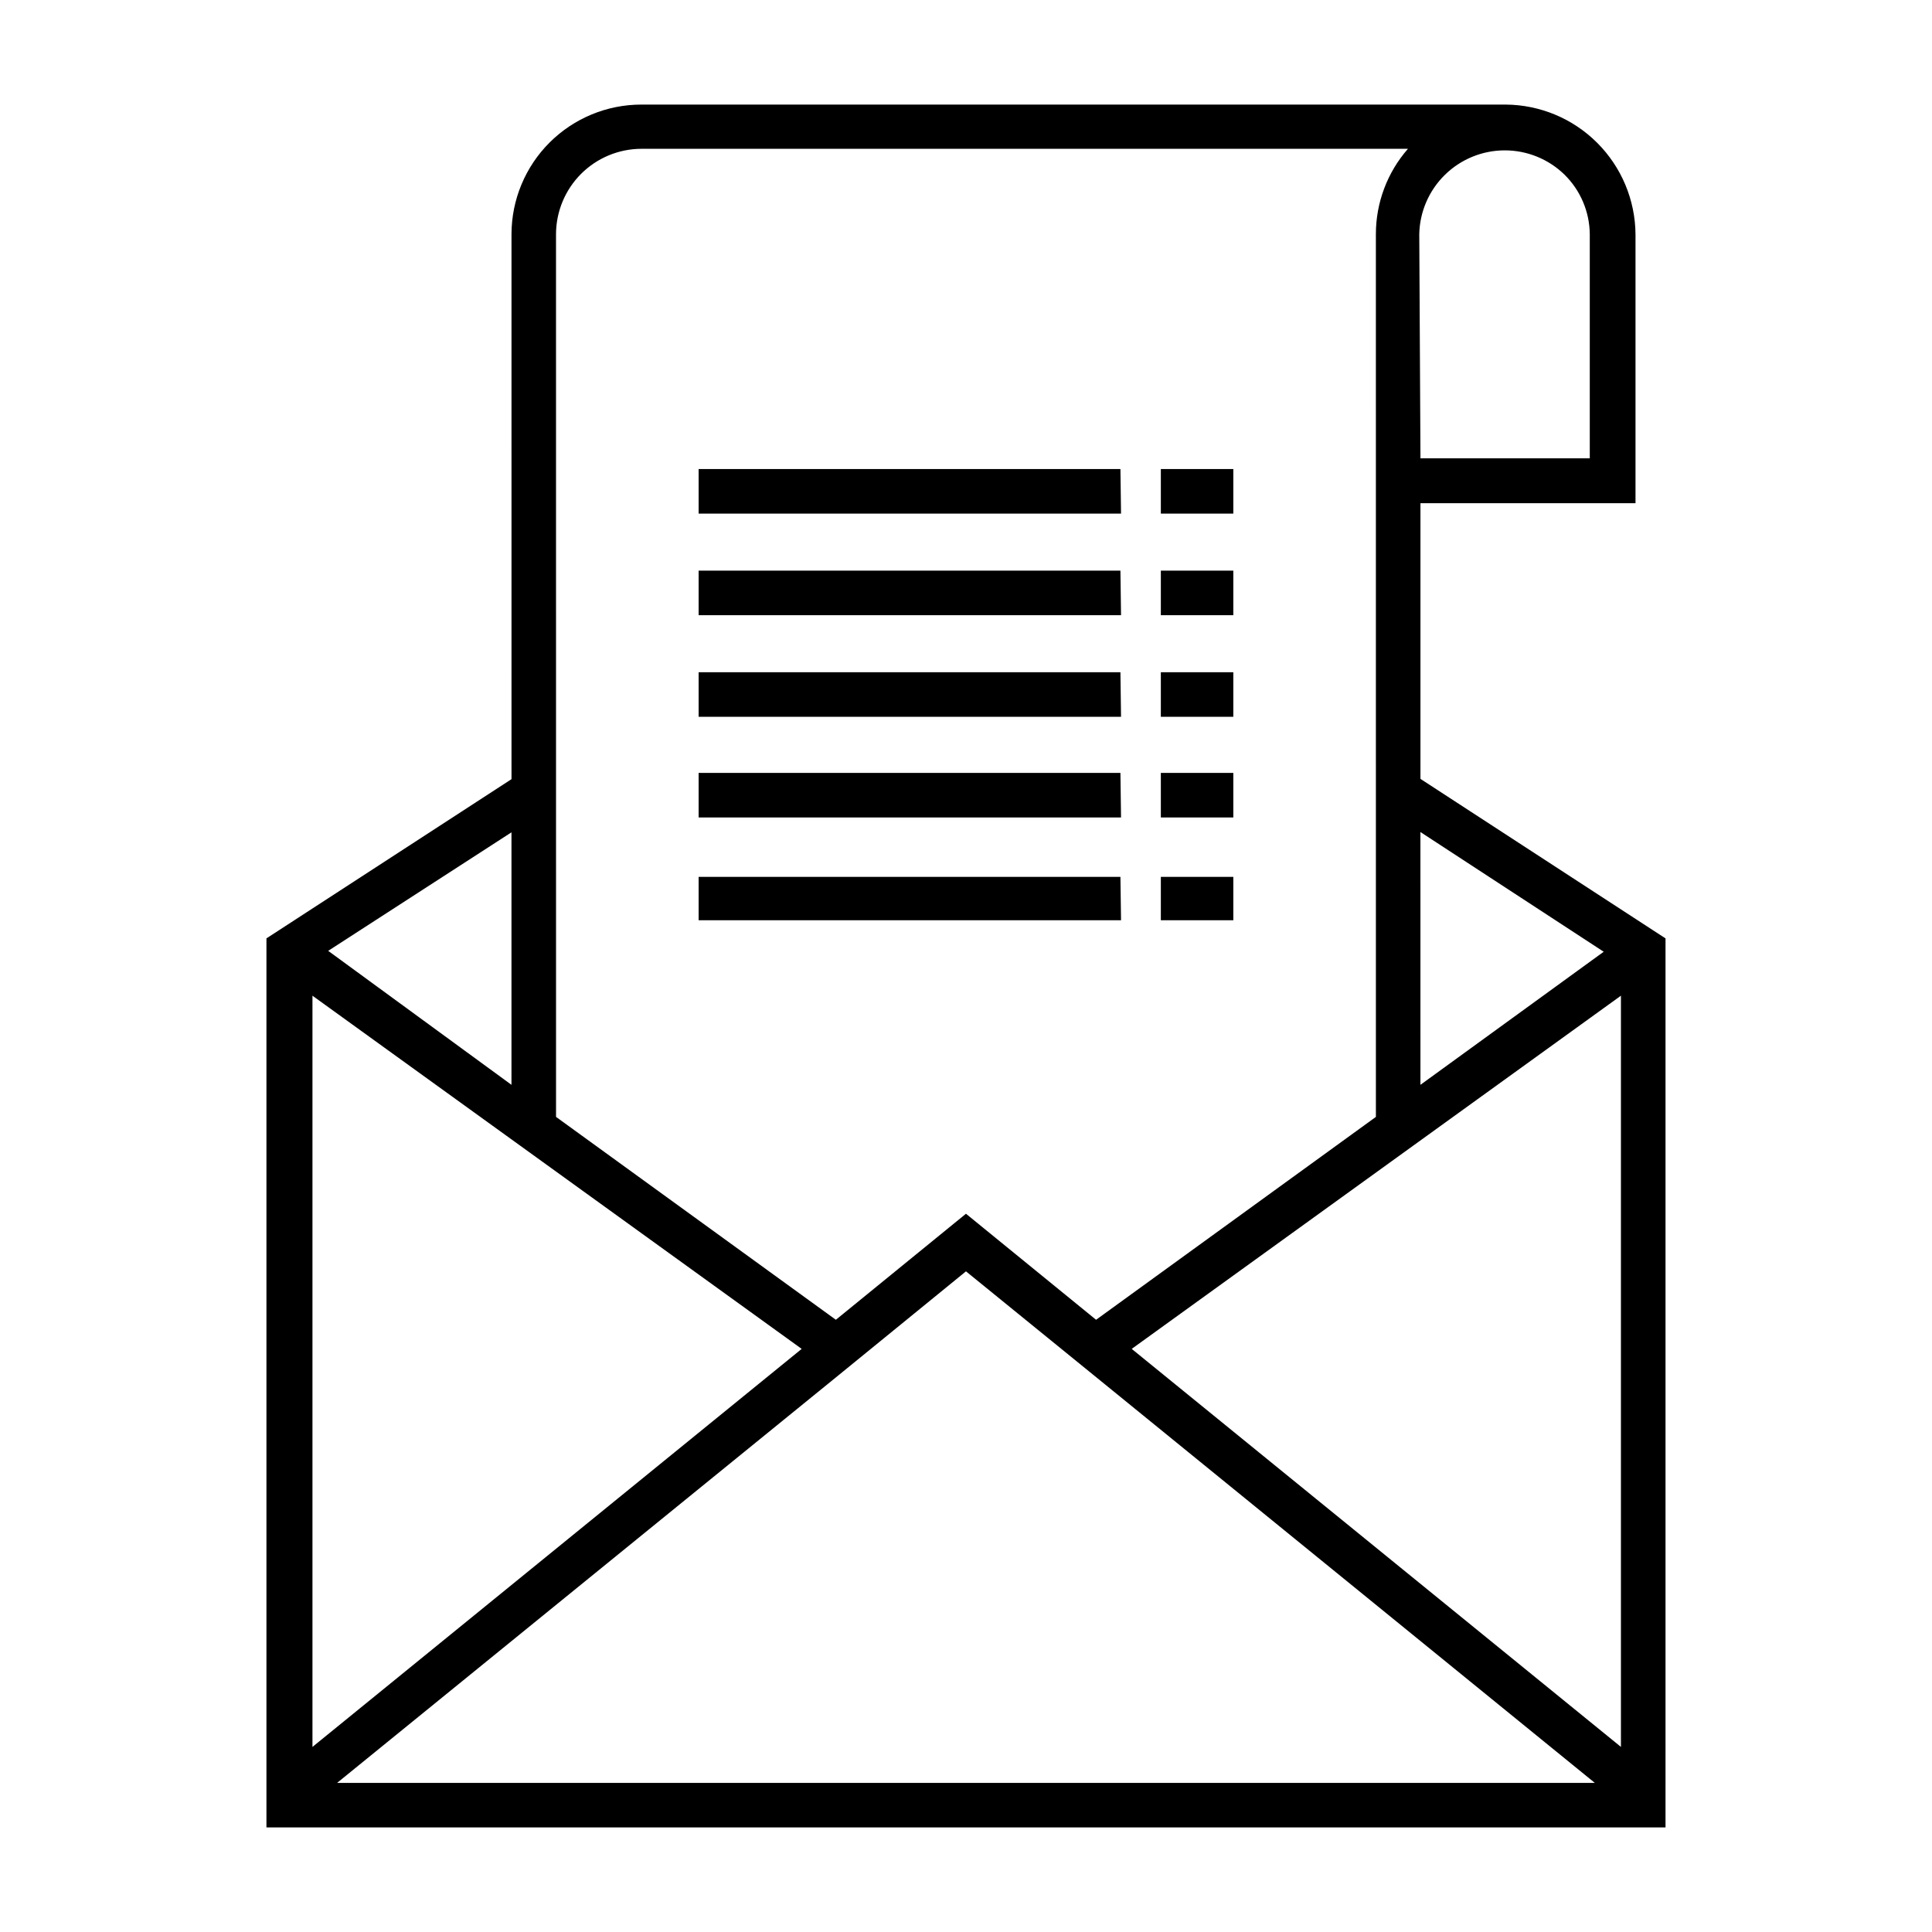 <?xml version="1.0" encoding="UTF-8"?>
<!-- Uploaded to: ICON Repo, www.svgrepo.com, Generator: ICON Repo Mixer Tools -->
<svg fill="#000000" width="800px" height="800px" version="1.1" viewBox="144 144 512 512" xmlns="http://www.w3.org/2000/svg">
 <path d="m585.38 628.29h-370.77v-235.61l64.945-42.195-0.004-144.45c0.023-9.109 3.656-17.84 10.105-24.273 6.449-6.434 15.188-10.047 24.297-10.047h229.07c9.105 0.062 17.82 3.703 24.258 10.145 6.438 6.438 10.082 15.152 10.145 24.254v71.242h-56.992v73.055l64.945 42.273zm-352.04-11.809h333.3l-132.56-107.85-34.086-27.711-34.086 27.789zm-6.535-208.61v199.08l129.65-105.48zm217.11 93.598 129.65 105.48v-199.08zm-152.56-61.48 74.156 53.766 34.48-28.102 34.48 28.102 74.156-53.766-0.004-233.96c0.004-8.312 3.023-16.34 8.5-22.594h-203.18c-5.984 0.023-11.719 2.41-15.953 6.641-4.231 4.234-6.617 9.969-6.641 15.953zm229.07-75.492 0.004 66.992 48.57-35.266zm-289.45 31.488 48.57 35.504v-66.914zm289.46-130.52h44.871v-59.434c-0.066-5.926-2.469-11.586-6.691-15.742-4.242-4.137-9.934-6.449-15.855-6.441-5.926 0.008-11.609 2.332-15.84 6.481-4.234 4.144-6.672 9.781-6.801 15.703zm-49.594 122.41h-19.207v-11.492h19.207zm-29.758 0h-111.94v-11.492h111.78zm29.758-27.238h-19.207v-11.809l19.207 0.004zm-29.758 0h-111.94v-11.809h111.78zm29.758-26.684h-19.207v-11.809h19.207zm-29.758 0h-111.94v-11.809h111.78zm29.758-26.922h-19.207v-11.809h19.207zm-29.758 0h-111.94v-11.809h111.78zm29.758-26.922h-19.207v-11.809h19.207zm-29.758 0h-111.94v-11.809h111.78z"/>
</svg>